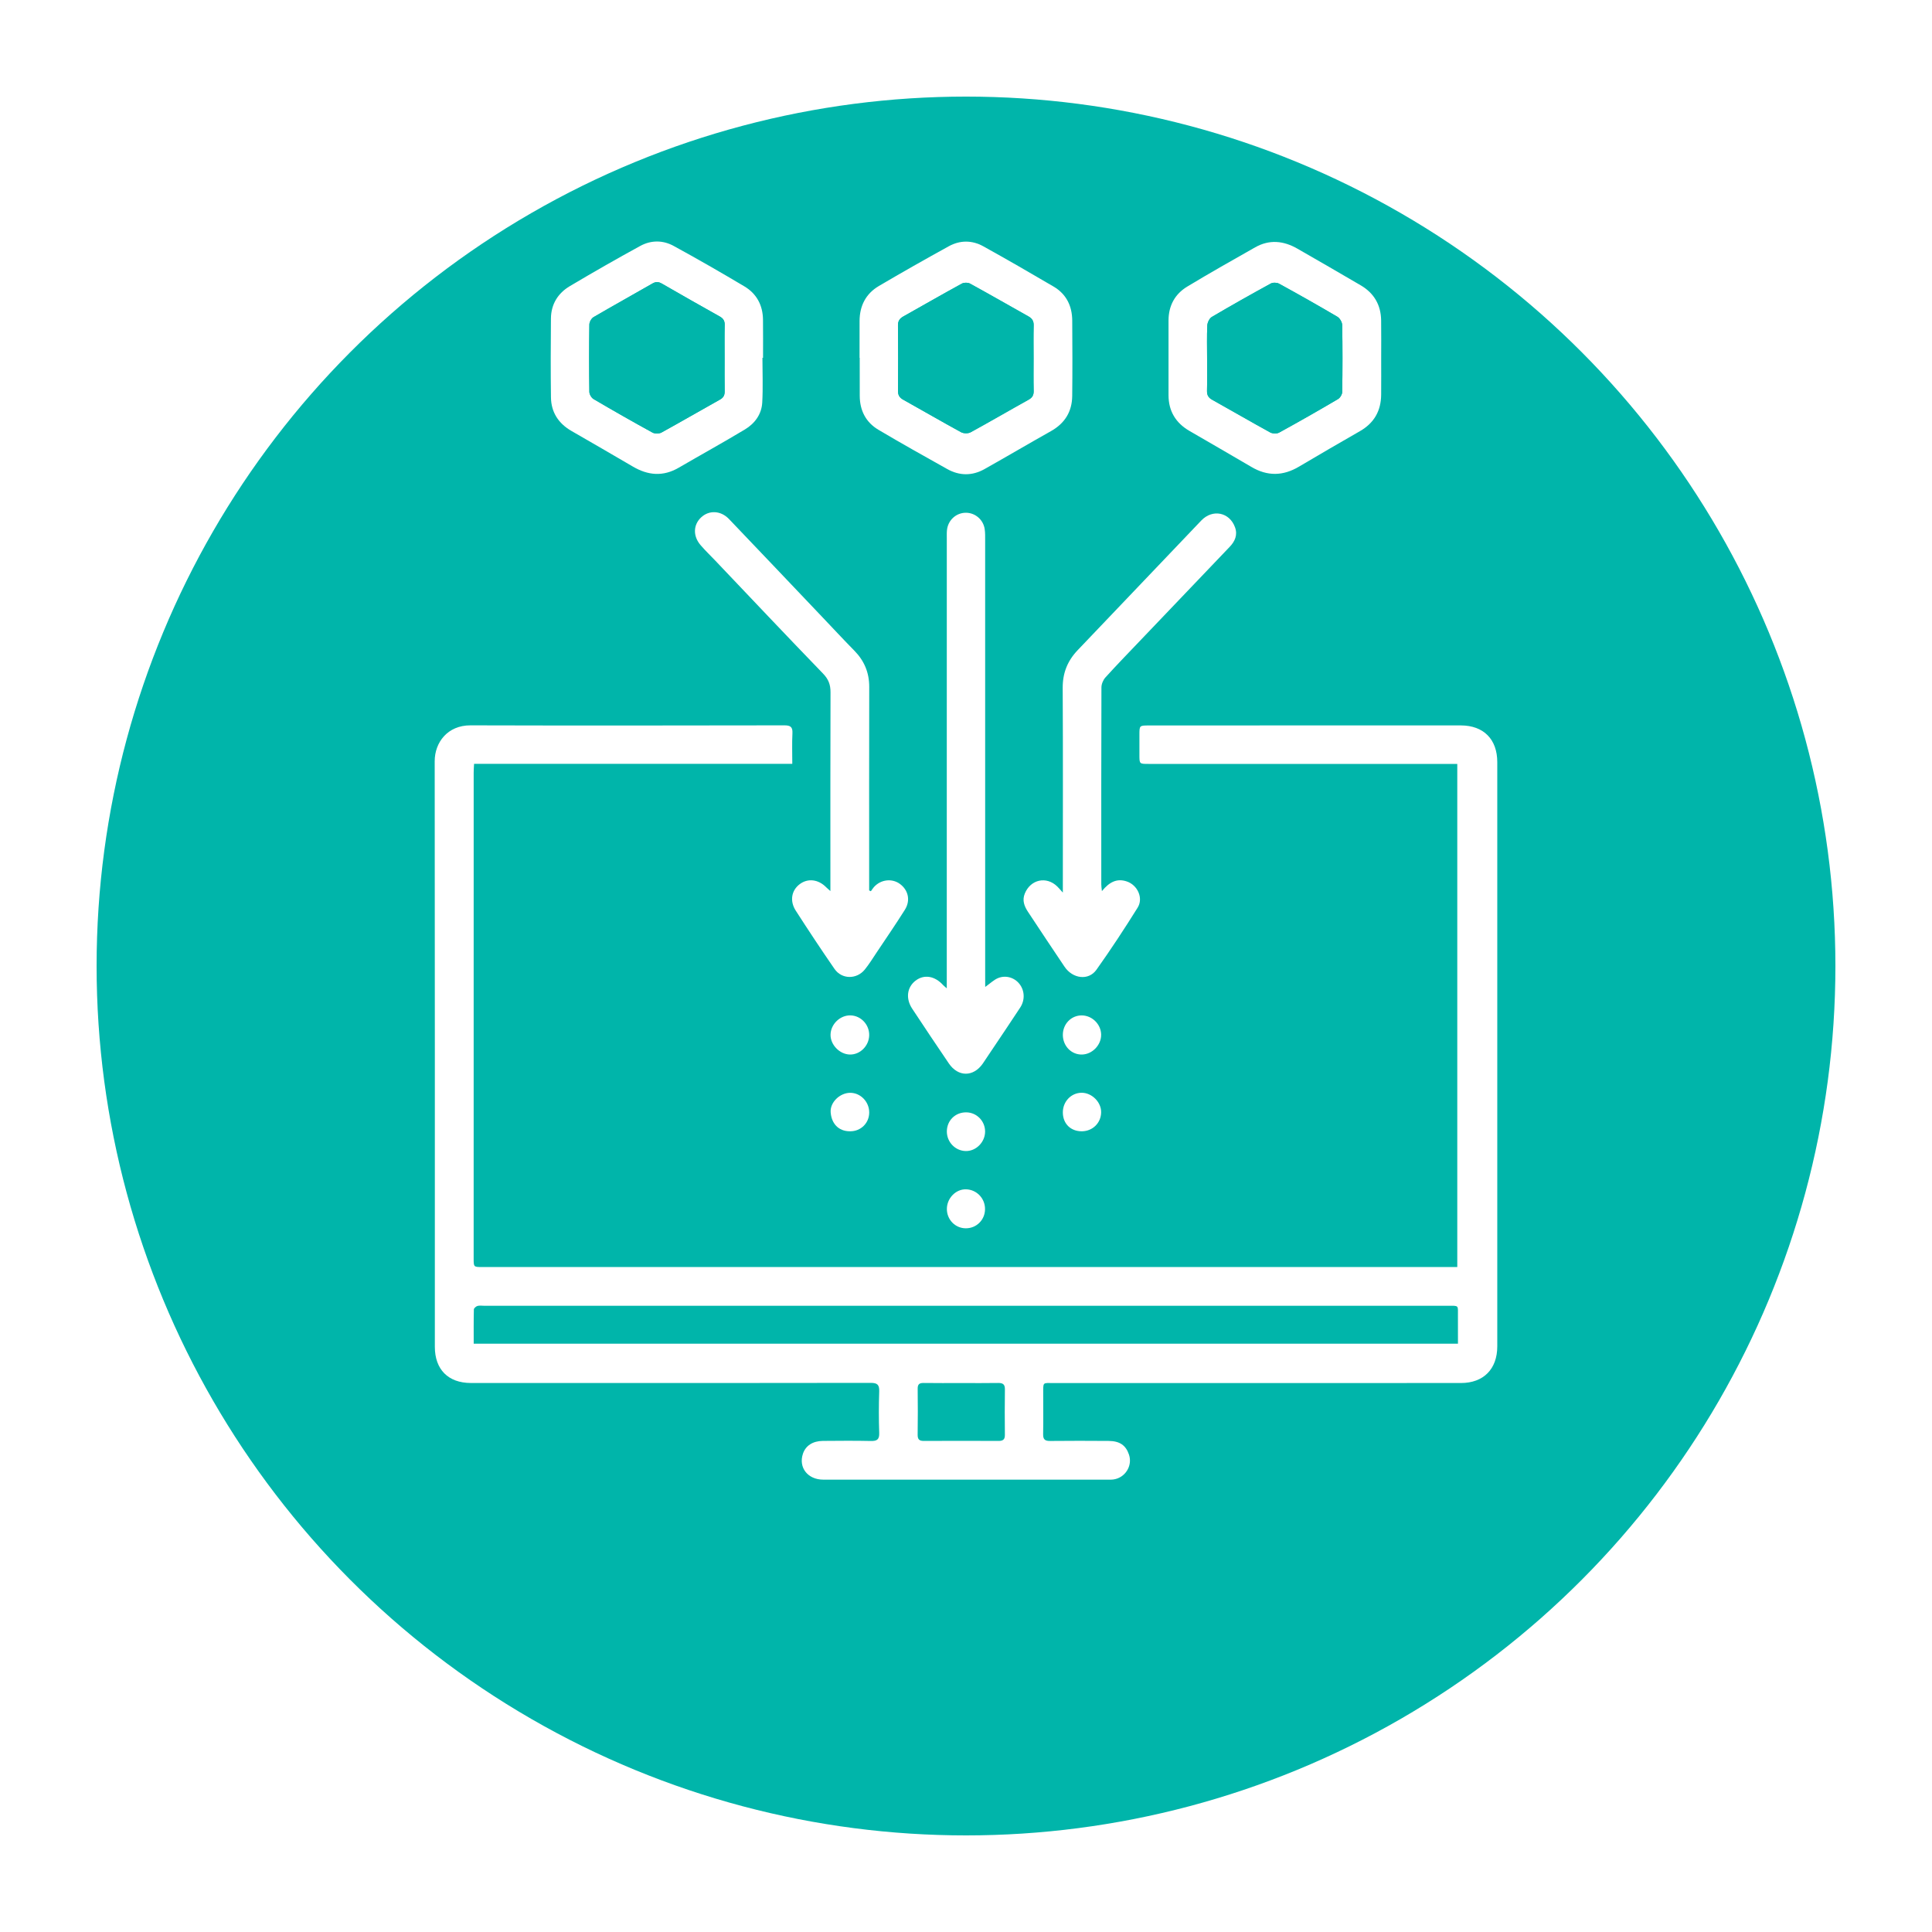 <svg width="80" height="80" viewBox="0 0 80 80" fill="none" xmlns="http://www.w3.org/2000/svg">
<g filter="url(#filter0_d_373_296)">
<circle cx="40" cy="36" r="36" fill="#00B5AA"/>
</g>
<mask id="mask0_373_296" style="mask-type:alpha" maskUnits="userSpaceOnUse" x="10" y="6" width="60" height="60">
<rect x="10" y="6" width="60" height="60" fill="#D9D9D9"/>
</mask>
<g mask="url(#mask0_373_296)">
<g clip-path="url(#clip0_373_296)">
<path d="M32.807 31.629C28.399 31.629 24.026 31.629 19.63 31.629C19.623 31.768 19.614 31.876 19.614 31.984C19.613 38.693 19.613 45.402 19.613 52.112C19.613 52.465 19.614 52.466 19.977 52.466C33.323 52.466 46.669 52.466 60.015 52.466C60.115 52.466 60.215 52.466 60.343 52.466C60.343 45.521 60.343 38.598 60.343 31.632C60.231 31.632 60.115 31.632 60 31.632C55.852 31.632 51.704 31.632 47.555 31.632C47.181 31.632 47.181 31.632 47.181 31.258C47.181 30.982 47.18 30.705 47.181 30.429C47.181 30.04 47.181 30.04 47.583 30.04C50.443 30.039 53.303 30.038 56.164 30.037C57.608 30.037 59.051 30.035 60.494 30.038C61.434 30.041 61.999 30.613 61.999 31.558C62 39.622 62 47.686 61.999 55.75C61.999 56.691 61.428 57.268 60.494 57.268C54.883 57.269 49.273 57.268 43.662 57.27C43.151 57.27 43.2 57.199 43.197 57.749C43.195 58.292 43.205 58.836 43.194 59.38C43.189 59.594 43.26 59.67 43.479 59.667C44.288 59.658 45.097 59.66 45.906 59.666C46.366 59.669 46.619 59.846 46.749 60.233C46.906 60.699 46.586 61.203 46.092 61.263C46.029 61.271 45.964 61.27 45.9 61.27C41.963 61.27 38.026 61.271 34.09 61.269C33.444 61.269 33.055 60.765 33.249 60.192C33.361 59.863 33.654 59.669 34.071 59.665C34.732 59.66 35.395 59.653 36.056 59.668C36.312 59.674 36.416 59.611 36.406 59.332C36.386 58.762 36.387 58.189 36.406 57.619C36.415 57.341 36.333 57.261 36.05 57.262C31.423 57.271 26.797 57.268 22.171 57.267C21.278 57.267 20.386 57.27 19.494 57.267C18.56 57.264 18.006 56.707 18.006 55.769C18.005 47.687 18.009 39.604 18 31.522C17.999 30.742 18.533 30.032 19.483 30.035C23.815 30.047 28.147 30.042 32.48 30.035C32.726 30.035 32.826 30.097 32.813 30.36C32.792 30.772 32.807 31.185 32.807 31.629ZM60.371 55.639C60.371 55.237 60.373 54.87 60.37 54.502C60.367 54.033 60.429 54.069 59.945 54.069C46.645 54.069 33.344 54.069 20.044 54.069C19.951 54.069 19.854 54.052 19.769 54.077C19.709 54.096 19.623 54.17 19.622 54.221C19.61 54.688 19.615 55.155 19.615 55.639C33.211 55.639 46.771 55.639 60.371 55.639ZM39.815 57.269C39.291 57.269 38.766 57.274 38.242 57.266C38.066 57.264 37.997 57.321 37.999 57.504C38.007 58.14 38.007 58.776 37.998 59.411C37.996 59.605 38.068 59.667 38.256 59.666C39.286 59.66 40.316 59.661 41.346 59.666C41.531 59.667 41.613 59.608 41.61 59.413C41.603 58.786 41.602 58.16 41.611 57.533C41.614 57.325 41.531 57.263 41.332 57.266C40.827 57.275 40.321 57.269 39.815 57.269Z" fill="white"/>
<path d="M40.795 40.867C41.009 40.715 41.15 40.576 41.319 40.504C41.643 40.366 42.006 40.478 42.213 40.742C42.43 41.017 42.45 41.408 42.243 41.723C41.845 42.33 41.438 42.931 41.035 43.533C40.922 43.701 40.812 43.871 40.697 44.038C40.309 44.599 39.677 44.603 39.29 44.035C38.778 43.284 38.274 42.527 37.773 41.769C37.494 41.347 37.556 40.88 37.911 40.607C38.267 40.335 38.709 40.408 39.058 40.796C39.081 40.821 39.109 40.842 39.204 40.924C39.204 40.747 39.204 40.637 39.204 40.526C39.204 34.454 39.204 28.381 39.205 22.309C39.205 22.189 39.2 22.068 39.212 21.95C39.255 21.539 39.589 21.235 39.989 21.232C40.378 21.229 40.717 21.516 40.774 21.91C40.797 22.064 40.793 22.222 40.793 22.378C40.794 28.405 40.794 34.431 40.794 40.458C40.795 40.582 40.795 40.707 40.795 40.867Z" fill="white"/>
<path d="M36.061 36.904C36.103 36.847 36.14 36.785 36.187 36.732C36.468 36.417 36.931 36.361 37.259 36.598C37.612 36.853 37.712 37.288 37.467 37.675C37.09 38.273 36.69 38.856 36.297 39.444C36.139 39.681 35.989 39.925 35.81 40.146C35.471 40.563 34.854 40.557 34.553 40.118C34.005 39.325 33.473 38.52 32.951 37.709C32.69 37.304 32.774 36.862 33.121 36.606C33.459 36.357 33.888 36.411 34.214 36.743C34.249 36.779 34.29 36.812 34.385 36.897C34.385 36.727 34.385 36.622 34.385 36.517C34.385 33.901 34.38 31.284 34.39 28.667C34.391 28.352 34.307 28.126 34.081 27.892C32.586 26.347 31.111 24.783 29.63 23.226C29.421 23.006 29.2 22.796 29.004 22.566C28.688 22.193 28.706 21.73 29.031 21.425C29.36 21.116 29.846 21.136 30.187 21.493C31.476 22.841 32.759 24.194 34.044 25.545C34.487 26.011 34.925 26.482 35.375 26.941C35.789 27.362 35.995 27.854 35.993 28.449C35.986 31.13 35.99 33.811 35.99 36.492C35.99 36.618 35.99 36.745 35.99 36.871C36.014 36.882 36.038 36.893 36.061 36.904Z" fill="white"/>
<path d="M45.628 36.899C45.934 36.524 46.249 36.357 46.665 36.501C47.106 36.654 47.353 37.19 47.107 37.584C46.562 38.456 45.998 39.317 45.402 40.154C45.073 40.618 44.414 40.53 44.077 40.025C43.571 39.269 43.063 38.514 42.564 37.753C42.416 37.527 42.318 37.285 42.435 36.999C42.673 36.416 43.329 36.268 43.78 36.708C43.838 36.765 43.891 36.829 44.01 36.96C44.01 36.787 44.01 36.686 44.01 36.585C44.01 33.885 44.019 31.185 44.004 28.485C44.001 27.863 44.205 27.361 44.626 26.92C46.334 25.134 48.035 23.34 49.742 21.554C50.21 21.064 50.915 21.21 51.14 21.836C51.255 22.152 51.135 22.416 50.922 22.64C49.68 23.945 48.434 25.246 47.19 26.549C46.715 27.047 46.234 27.542 45.773 28.052C45.679 28.155 45.609 28.324 45.608 28.462C45.599 31.181 45.601 33.9 45.602 36.619C45.6 36.689 45.614 36.758 45.628 36.899Z" fill="white"/>
<path d="M57.192 14.846C57.192 15.344 57.195 15.841 57.191 16.339C57.186 17.012 56.9 17.517 56.309 17.855C55.465 18.337 54.626 18.827 53.789 19.322C53.129 19.714 52.479 19.727 51.814 19.332C50.962 18.829 50.102 18.339 49.247 17.84C48.686 17.513 48.388 17.024 48.386 16.369C48.383 15.338 48.386 14.306 48.386 13.274C48.386 12.662 48.648 12.177 49.162 11.867C50.088 11.307 51.032 10.775 51.974 10.241C52.564 9.907 53.153 9.968 53.727 10.299C54.601 10.803 55.477 11.304 56.347 11.816C56.898 12.139 57.182 12.631 57.19 13.271C57.197 13.796 57.192 14.321 57.192 14.846ZM49.983 14.828C49.983 15.279 49.99 15.731 49.98 16.182C49.976 16.361 50.037 16.466 50.196 16.554C50.997 17 51.79 17.463 52.594 17.904C52.693 17.958 52.869 17.965 52.965 17.913C53.785 17.463 54.598 16.999 55.404 16.525C55.493 16.472 55.578 16.328 55.579 16.225C55.592 15.304 55.594 14.383 55.578 13.462C55.575 13.343 55.481 13.177 55.379 13.117C54.581 12.647 53.774 12.191 52.962 11.746C52.872 11.697 52.71 11.692 52.621 11.74C51.8 12.189 50.985 12.648 50.179 13.124C50.08 13.182 49.998 13.352 49.992 13.474C49.97 13.925 49.983 14.377 49.983 14.828Z" fill="white"/>
<path d="M35.592 14.816C35.592 14.309 35.591 13.802 35.593 13.295C35.594 12.667 35.85 12.163 36.39 11.844C37.347 11.28 38.314 10.733 39.287 10.197C39.751 9.941 40.25 9.941 40.713 10.197C41.692 10.74 42.663 11.3 43.628 11.867C44.156 12.178 44.395 12.672 44.399 13.275C44.406 14.316 44.41 15.358 44.398 16.399C44.39 17.05 44.089 17.532 43.515 17.854C42.595 18.37 41.687 18.907 40.768 19.423C40.258 19.71 39.73 19.707 39.219 19.42C38.267 18.887 37.314 18.354 36.375 17.797C35.855 17.489 35.603 17 35.6 16.392C35.597 15.866 35.599 15.341 35.599 14.816C35.597 14.816 35.594 14.816 35.592 14.816ZM42.798 14.829C42.798 14.378 42.79 13.927 42.802 13.477C42.807 13.295 42.739 13.188 42.588 13.103C41.781 12.65 40.978 12.188 40.166 11.744C40.078 11.695 39.916 11.696 39.827 11.745C39.015 12.189 38.212 12.651 37.405 13.105C37.257 13.188 37.182 13.29 37.184 13.475C37.194 14.377 37.193 15.279 37.185 16.181C37.183 16.361 37.245 16.464 37.401 16.551C38.202 16.997 38.994 17.459 39.799 17.898C39.903 17.954 40.089 17.956 40.191 17.901C40.995 17.462 41.787 16.998 42.589 16.553C42.748 16.465 42.807 16.362 42.802 16.183C42.791 15.731 42.798 15.28 42.798 14.829Z" fill="white"/>
<path d="M31.571 14.815C31.571 15.432 31.597 16.05 31.563 16.665C31.537 17.155 31.254 17.537 30.845 17.783C29.941 18.326 29.017 18.835 28.106 19.366C27.459 19.743 26.834 19.689 26.206 19.32C25.36 18.822 24.509 18.334 23.66 17.843C23.124 17.533 22.822 17.071 22.814 16.452C22.799 15.365 22.804 14.278 22.813 13.192C22.817 12.601 23.101 12.142 23.596 11.848C24.558 11.276 25.53 10.72 26.511 10.184C26.955 9.941 27.447 9.939 27.89 10.181C28.879 10.721 29.857 11.283 30.826 11.86C31.333 12.163 31.588 12.643 31.594 13.241C31.6 13.766 31.596 14.291 31.596 14.816C31.588 14.815 31.579 14.815 31.571 14.815ZM30.004 14.839C30.004 14.379 29.997 13.918 30.008 13.458C30.013 13.286 29.947 13.186 29.806 13.107C29.006 12.657 28.207 12.208 27.414 11.748C27.267 11.663 27.16 11.656 27.012 11.742C26.202 12.209 25.383 12.66 24.576 13.133C24.488 13.185 24.406 13.333 24.404 13.437C24.391 14.367 24.391 15.297 24.404 16.226C24.406 16.329 24.491 16.473 24.579 16.525C25.385 16.999 26.197 17.462 27.017 17.911C27.115 17.965 27.293 17.963 27.391 17.91C28.202 17.464 29.003 16.997 29.812 16.546C29.964 16.461 30.01 16.357 30.007 16.192C29.999 15.741 30.004 15.29 30.004 14.839Z" fill="white"/>
<path d="M35.991 42.881C35.976 43.315 35.61 43.675 35.192 43.666C34.767 43.658 34.381 43.259 34.391 42.839C34.401 42.405 34.79 42.033 35.22 42.045C35.657 42.057 36.007 42.437 35.991 42.881Z" fill="white"/>
<path d="M44.01 42.856C44.008 42.401 44.358 42.041 44.798 42.046C45.224 42.051 45.588 42.412 45.596 42.838C45.604 43.269 45.232 43.657 44.803 43.666C44.366 43.676 44.013 43.315 44.01 42.856Z" fill="white"/>
<path d="M44.799 46.844C44.337 46.848 44.015 46.533 44.01 46.072C44.005 45.616 44.352 45.25 44.79 45.249C45.214 45.248 45.604 45.641 45.596 46.061C45.589 46.5 45.243 46.84 44.799 46.844Z" fill="white"/>
<path d="M35.21 46.844C34.694 46.851 34.427 46.493 34.396 46.059C34.365 45.644 34.778 45.254 35.201 45.251C35.631 45.248 35.993 45.621 35.992 46.065C35.992 46.502 35.649 46.843 35.21 46.844Z" fill="white"/>
<path d="M40.788 50.068C40.786 50.516 40.429 50.868 39.982 50.861C39.552 50.856 39.208 50.502 39.208 50.063C39.207 49.618 39.576 49.237 39.999 49.247C40.44 49.257 40.791 49.621 40.788 50.068Z" fill="white"/>
<path d="M40.791 46.857C40.788 47.298 40.411 47.675 39.982 47.662C39.552 47.65 39.207 47.289 39.207 46.853C39.208 46.398 39.556 46.055 40.012 46.06C40.445 46.065 40.792 46.421 40.791 46.857Z" fill="white"/>
<path d="M49.984 14.828C49.984 14.377 49.97 13.925 49.992 13.475C49.998 13.352 50.08 13.183 50.179 13.124C50.985 12.649 51.801 12.19 52.621 11.74C52.709 11.692 52.872 11.697 52.962 11.746C53.775 12.192 54.582 12.647 55.38 13.118C55.481 13.178 55.575 13.343 55.578 13.462C55.594 14.383 55.592 15.304 55.579 16.226C55.577 16.328 55.493 16.473 55.404 16.525C54.598 17 53.785 17.464 52.965 17.913C52.869 17.966 52.693 17.959 52.594 17.905C51.789 17.464 50.997 17.001 50.196 16.555C50.037 16.467 49.976 16.362 49.98 16.183C49.991 15.731 49.984 15.28 49.984 14.828Z" fill="#00B5AA"/>
<path d="M42.798 14.829C42.798 15.281 42.791 15.731 42.801 16.182C42.806 16.361 42.747 16.463 42.588 16.552C41.786 16.997 40.994 17.46 40.19 17.9C40.087 17.955 39.901 17.953 39.798 17.897C38.993 17.458 38.201 16.996 37.4 16.55C37.244 16.463 37.182 16.36 37.184 16.18C37.192 15.278 37.193 14.376 37.183 13.474C37.181 13.288 37.256 13.187 37.404 13.104C38.211 12.65 39.014 12.188 39.826 11.744C39.915 11.695 40.076 11.694 40.165 11.742C40.977 12.187 41.779 12.649 42.587 13.102C42.738 13.188 42.807 13.294 42.801 13.476C42.79 13.927 42.798 14.378 42.798 14.829Z" fill="#00B5AA"/>
<path d="M30.004 14.839C30.004 15.29 29.999 15.741 30.007 16.192C30.01 16.357 29.964 16.461 29.812 16.546C29.003 16.997 28.202 17.464 27.39 17.91C27.292 17.963 27.115 17.965 27.017 17.911C26.198 17.462 25.386 16.999 24.579 16.525C24.49 16.473 24.405 16.328 24.404 16.226C24.391 15.297 24.391 14.367 24.404 13.437C24.406 13.333 24.488 13.185 24.576 13.133C25.384 12.661 26.203 12.209 27.012 11.742C27.161 11.656 27.267 11.663 27.414 11.748C28.207 12.208 29.006 12.657 29.806 13.107C29.947 13.186 30.013 13.287 30.008 13.459C29.997 13.919 30.004 14.379 30.004 14.839Z" fill="#00B5AA"/>
</g>
</g>
<defs>
<filter id="filter0_d_373_296" x="0" y="0" width="80" height="80" filterUnits="userSpaceOnUse" color-interpolation-filters="sRGB">
<feFlood flood-opacity="0" result="BackgroundImageFix"/>
<feColorMatrix in="SourceAlpha" type="matrix" values="0 0 0 0 0 0 0 0 0 0 0 0 0 0 0 0 0 0 127 0" result="hardAlpha"/>
<feOffset dy="4"/>
<feGaussianBlur stdDeviation="2"/>
<feComposite in2="hardAlpha" operator="out"/>
<feColorMatrix type="matrix" values="0 0 0 0 0 0 0 0 0 0 0 0 0 0 0 0 0 0 0.14 0"/>
<feBlend mode="normal" in2="BackgroundImageFix" result="effect1_dropShadow_373_296"/>
<feBlend mode="normal" in="SourceGraphic" in2="effect1_dropShadow_373_296" result="shape"/>
</filter>
<clipPath id="clip0_373_296">
<rect width="44" height="51.27" fill="white" transform="translate(18 10)"/>
</clipPath>
</defs>
</svg>
